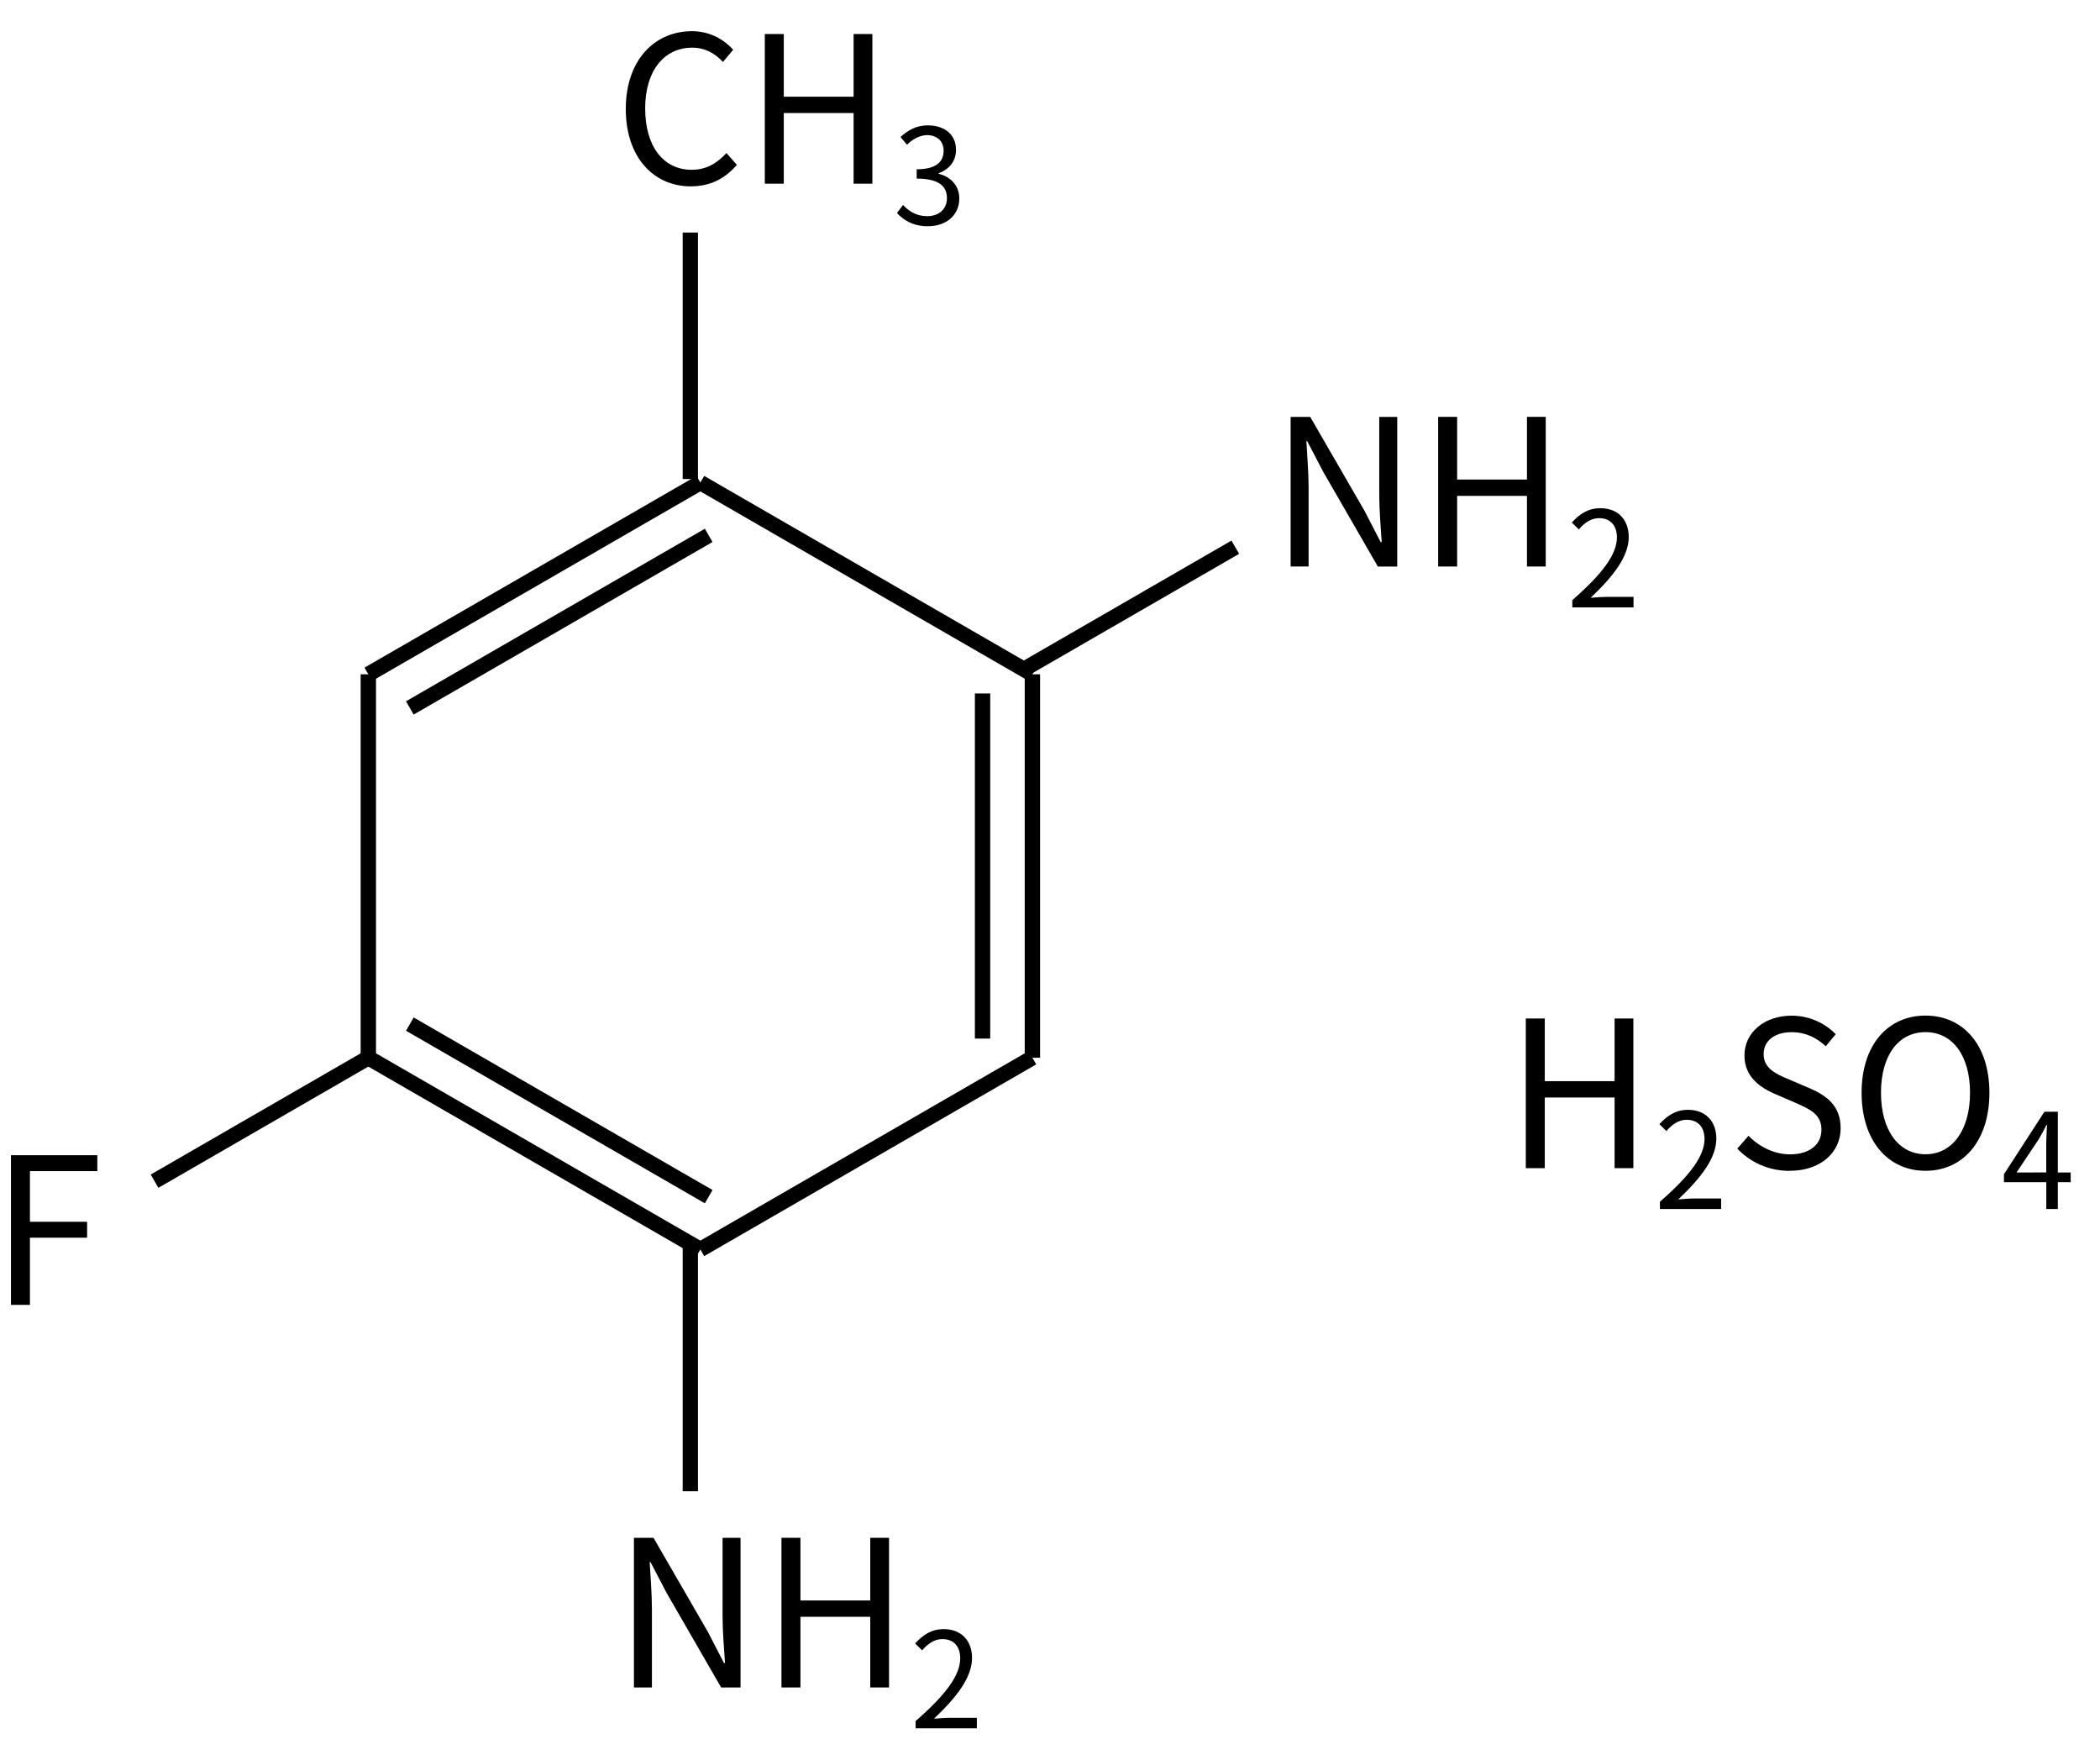 <svg height="159" viewBox="0 0 50.8 42.069" width="192" xmlns="http://www.w3.org/2000/svg"><g transform="translate(0 -254.931)"><g fill="none" stroke="#000" stroke-width="1.4" transform="matrix(.265 0 0 .265 -137.553 212.543)"><path d="m583 204 30.31 17.5"/><path d="m613.31 221.5v35m-4.55-33.25v31.5"/><path d="m613.31 256.5-30.31 17.5"/><path d="m583 274-30.31-17.5m31.07 12.68-27.28-15.75"/><path d="m552.69 256.5v-35"/><path d="m552.69 221.5 30.31-17.5m-26.52 20.57 27.28-15.75"/><path d="m552.69 256.5-19.515 11.268"/></g><path d="m29.882 268.167-5.163 2.981" fill="none" stroke="#000" stroke-width=".37"/><path d="m16.699 260.556 0 5.962" fill="none" stroke="#000" stroke-width=".37"/><path d="m16.699 285.039 0 5.962" fill="none" stroke="#000" stroke-width=".37"/><g transform="translate(-85.557 130.781)"><g stroke-width=".265"><path d="m116.778 137.853h.435v-1.901c0-.38-.035-.766-.054-1.131h.02l.39.746 1.319 2.287h.469v-3.62h-.435v1.882c0 .375.035.78.059 1.146h-.025l-.385-.746-1.319-2.282h-.474z" stroke-width=".265"/><path d="m120.347 137.853h.459v-1.709h1.689v1.709h.454v-3.62h-.454v1.516h-1.689v-1.516h-.459z" stroke-width=".265"/><path d="m123.593 138.841h1.48v-.254h-.652c-.119 0-.263.013-.385.022.552-.523.921-1.002.921-1.47 0-.421-.263-.697-.684-.697-.299 0-.501.138-.693.347l.17.167c.128-.154.295-.273.488-.273.292 0 .433.196.433.465 0 .404-.34.873-1.079 1.518z"/></g><g stroke-width=".265"><path d="m102.271 128.657c.469 0 .825-.188 1.111-.519l-.252-.286c-.232.252-.494.405-.84.405-.691 0-1.126-.573-1.126-1.487 0-.904.454-1.467 1.141-1.467.311 0 .553.143.741.346l.247-.296c-.207-.232-.553-.449-.993-.449-.919 0-1.605.711-1.605 1.882 0 1.175.677 1.872 1.575 1.872z" stroke-width=".265"/><path d="m104.058 128.593h.459v-1.709h1.689v1.709h.454v-3.62h-.454v1.516h-1.689v-1.516h-.459z" stroke-width=".265"/><path d="m108.009 129.622c.417 0 .754-.25.754-.671 0-.321-.222-.533-.501-.597v-.013c.25-.093.421-.282.421-.568 0-.379-.289-.591-.684-.591-.273 0-.482.119-.658.283l.157.186c.132-.132.299-.228.488-.234.244.006.398.151.398.379 0 .254-.167.449-.652.449v.225c.543 0 .732.189.732.472 0 .27-.199.437-.478.437-.266 0-.446-.125-.584-.27l-.148.193c.154.167.385.321.754.321z"/></g><path d="m85.822 155.712h.459v-1.625h1.383v-.385h-1.383v-1.225h1.63v-.385h-2.089z"/><g stroke-width=".265"><path d="m100.892 164.966h.435v-1.901c0-.38-.035-.766-.054-1.131h.02l.39.746 1.319 2.287h.469v-3.62h-.435v1.882c0 .375.035.78.059 1.146h-.025l-.385-.746-1.319-2.282h-.474z"/><path d="m104.461 164.966h.459v-1.709h1.689v1.709h.454v-3.62h-.454v1.516h-1.689v-1.516h-.459z"/><path d="m107.707 165.954h1.48v-.254h-.652c-.119 0-.263.013-.385.022.552-.523.921-1.002.921-1.47 0-.421-.263-.697-.684-.697-.299 0-.501.138-.693.347l.17.167c.128-.154.295-.273.488-.273.292 0 .433.196.433.465 0 .404-.34.873-1.079 1.518z"/></g><g stroke-width=".265"><path d="m122.467 152.405h.459v-1.709h1.689v1.709h.454v-3.62h-.454v1.516h-1.689v-1.516h-.459z" stroke-width=".265"/><path d="m125.712 153.393h1.48v-.254h-.652c-.119 0-.263.013-.385.022.552-.523.921-1.002.921-1.47 0-.421-.263-.697-.684-.697-.299 0-.501.138-.693.347l.17.167c.128-.154.295-.273.488-.273.292 0 .433.196.433.465 0 .404-.34.873-1.079 1.518z"/><path d="m128.853 152.469c.756 0 1.23-.454 1.23-1.027 0-.538-.326-.785-.746-.968l-.519-.222c-.282-.119-.598-.252-.598-.603 0-.326.267-.533.677-.533.336 0 .603.133.825.341l.242-.291c-.257-.267-.637-.449-1.067-.449-.657 0-1.141.405-1.141.963 0 .528.4.785.736.929l.524.227c.341.153.603.272.603.642 0 .356-.286.593-.761.593-.375 0-.741-.178-1.003-.449l-.272.311c.316.331.756.538 1.269.538z" stroke-width=".265"/><path d="m132.136 152.469c.909 0 1.546-.726 1.546-1.887s-.637-1.867-1.546-1.867c-.909 0-1.546.706-1.546 1.867s.637 1.887 1.546 1.887zm0-.4c-.652 0-1.077-.583-1.077-1.487 0-.909.425-1.467 1.077-1.467.647 0 1.077.558 1.077 1.467 0 .904-.43 1.487-1.077 1.487z" stroke-width=".265"/><path d="m134.338 152.51.536-.803c.067-.116.132-.231.189-.347h.013c-.006.122-.019.311-.019.427v.722zm1.31 0h-.311v-1.47h-.324l-.979 1.512v.193h1.024v.648h.279v-.648h.311z"/></g></g></g></svg>